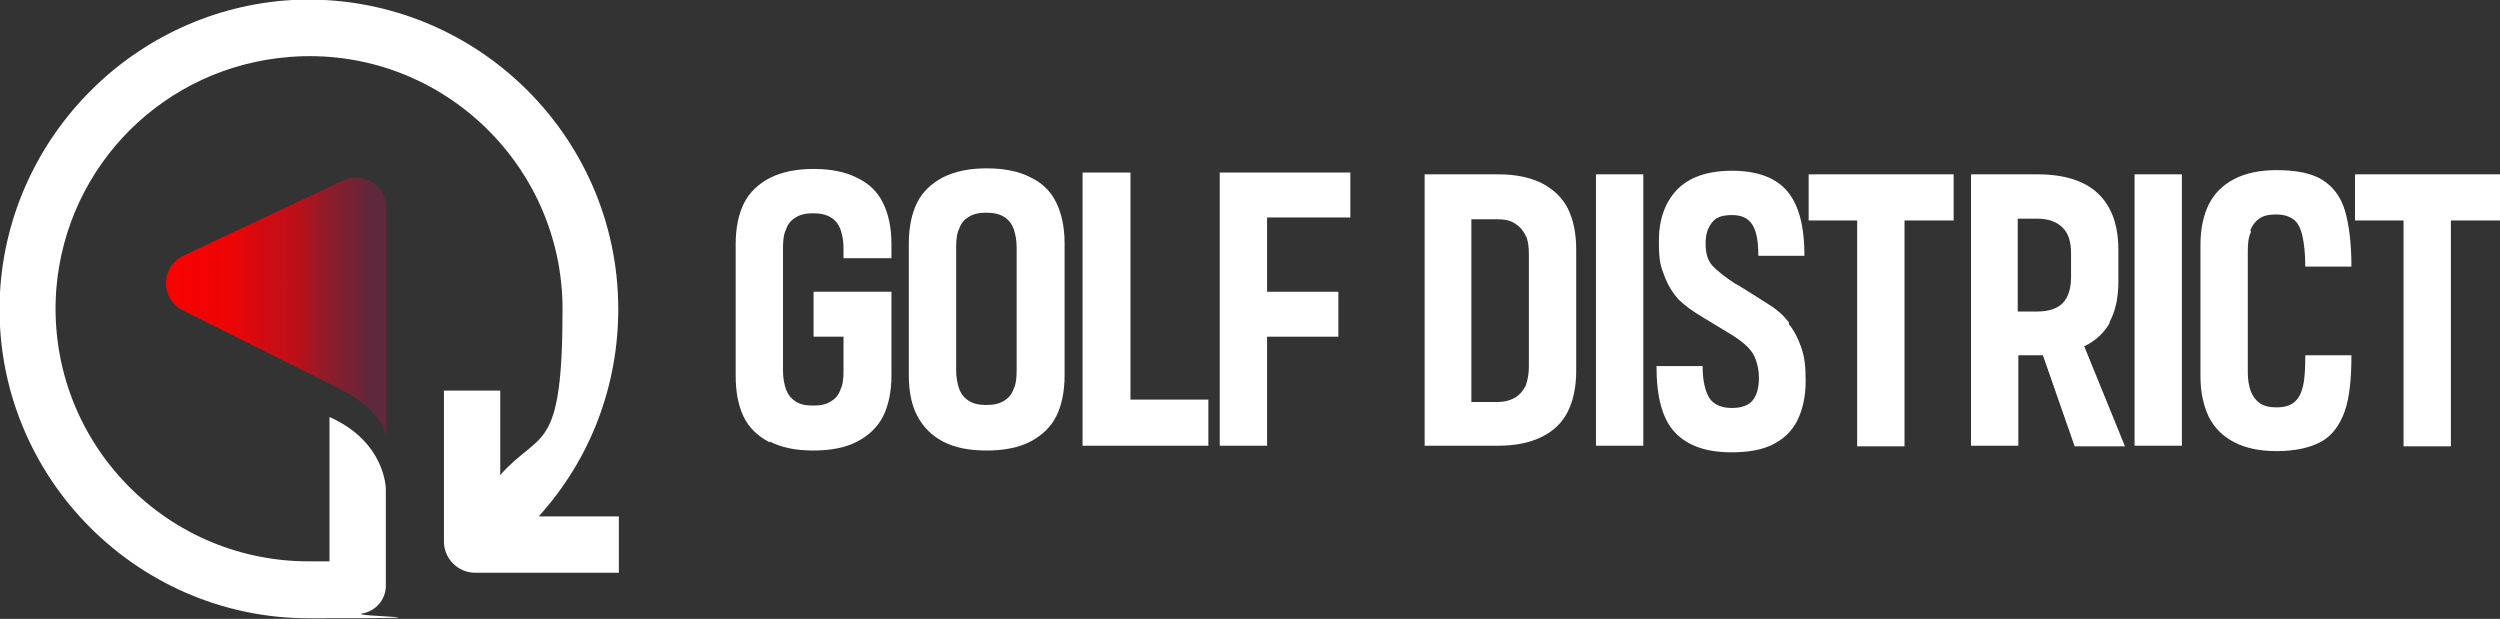 <?xml version="1.0" encoding="UTF-8"?> <svg xmlns="http://www.w3.org/2000/svg" xmlns:xlink="http://www.w3.org/1999/xlink" id="Layer_2" version="1.1" viewBox="0 0 417.3 103.3"><rect x="0" y="0" width="417.3" height="103.3" fill="#333333" stroke="none"/><defs><style> .st0 { fill: url(#linear-gradient); } .st1 { fill: #fff; } </style><linearGradient id="linear-gradient" x1="27.7" y1="1865.4" x2="64.6" y2="1865.4" gradientTransform="translate(0 -1814)" gradientUnits="userSpaceOnUse"><stop offset="0" stop-color="red"></stop><stop offset="0" stop-color="#fa0101"></stop><stop offset=".3" stop-color="#ee0406"></stop><stop offset=".4" stop-color="#d9090e"></stop><stop offset=".6" stop-color="#bb1019"></stop><stop offset=".7" stop-color="#961a27"></stop><stop offset=".9" stop-color="#682538"></stop><stop offset=".9" stop-color="#5f283c"></stop></linearGradient></defs><g id="Layer_1-2"><path class="st1" d="M177.7,62.6v-22c0-2.7-.5-5-1.4-6.8-.9-1.9-2.4-3.3-4.3-4.2-1.9-1-4.4-1.5-7.3-1.5h0c-2.9,0-5.3.5-7.3,1.5-1.9,1-3.4,2.4-4.3,4.2-.9,1.8-1.4,4.1-1.4,6.8v22c0,2.6.4,4.9,1.4,6.8s2.4,3.3,4.3,4.3c1.9,1,4.3,1.5,7.3,1.5h0c2.9,0,5.4-.5,7.3-1.5,1.9-1,3.4-2.4,4.3-4.2.9-1.8,1.4-4.1,1.4-6.8h0ZM169.7,61.8c0,1.2-.1,2.3-.5,3.1-.3.9-.8,1.5-1.6,2s-1.7.7-3,.7h0c-1.2,0-2.1-.2-2.9-.7-.8-.5-1.3-1.2-1.6-2-.3-.9-.5-1.9-.5-3.1v-20.5c0-1.2.1-2.3.5-3.1.3-.9.8-1.5,1.6-2s1.7-.7,2.9-.7h0c1.2,0,2.2.2,3,.7s1.3,1.2,1.6,2c.3.9.5,1.9.5,3.1,0,0,0,20.5,0,20.5Z"></path><polygon class="st1" points="201.7 66.7 188.7 66.7 188.7 28.8 180.7 28.8 180.7 74.4 201.7 74.4 201.7 66.7"></polygon><polygon class="st1" points="203.6 28.8 203.6 74.4 211.5 74.4 211.5 56.2 223.4 56.2 223.4 48.7 211.5 48.7 211.5 36.3 225.4 36.3 225.4 28.8 203.6 28.8"></polygon><path class="st1" d="M257.4,30.6c-2-1-4.4-1.5-7.4-1.5h-12.2v45.3h12.2c3,0,5.4-.5,7.4-1.5s3.4-2.4,4.3-4.2c.9-1.8,1.4-4.1,1.4-6.8v-20.3c0-2.7-.5-5-1.4-6.8s-2.4-3.2-4.3-4.2h0ZM255.2,61.2c0,1.2-.2,2.2-.5,3.1-.4.8-.9,1.5-1.7,2s-1.8.8-3.1.8h-4.3v-30.5h4.3c1.3,0,2.3.2,3.1.8.8.5,1.3,1.2,1.7,2s.5,1.9.5,3.1v18.9-.2Z"></path><rect class="st1" x="266.4" y="29.1" width="7.9" height="45.3"></rect><path class="st1" d="M298.5,53.7c-.9-1.2-2.1-2.2-3.6-3.1l-4.6-2.9c-.4-.2-.5-.3-.6-.3-1.8-1.2-3.1-2.2-3.9-3.1-.8-.9-1.1-2.1-1.1-3.7s.4-2.6,1.1-3.5,1.8-1.2,3.3-1.2h0c1.6,0,2.7.5,3.4,1.6s1,2.8,1,5.2h7.7c0-4.8-.9-8.4-2.8-10.7s-5-3.5-9.3-3.5h0c-4.1,0-7.2,1.1-9.2,3.2-2,2.1-3,5-3,8.5s.3,4.2.9,5.8,1.4,2.9,2.4,4c1,1,2.4,2,4.1,3l5.1,3.1c.9.6,1.7,1.2,2.3,1.8.6.6,1.1,1.3,1.4,2.2s.5,1.8.5,3c0,1.7-.4,3-1.1,3.8s-1.9,1.2-3.4,1.2h0c-1.8,0-3.1-.6-3.8-1.7-.7-1.2-1.1-2.9-1.1-5.3h-7.7c0,5.2,1,8.9,3.1,11.1,2.1,2.2,5.2,3.3,9.4,3.3h0c2.8,0,5.1-.4,6.9-1.3s3.2-2.2,4.1-4,1.4-4,1.4-6.6-.2-4-.7-5.5-1.2-2.9-2.1-4h0v-.4Z"></path><polygon class="st1" points="301.9 36.8 310 36.8 310 74.5 317.9 74.5 317.9 36.8 326.1 36.8 326.1 29.1 301.9 29.1 301.9 36.8"></polygon><path class="st1" d="M352.1,53.8c1-1.8,1.5-4.1,1.5-6.8v-5.2c0-4.2-1.1-7.3-3.4-9.5-2.2-2.1-5.6-3.2-10.1-3.2h-11.1v45.3h7.9v-15.1h4.1l5.3,15.2h8.4l-6.8-16.7c1.9-.9,3.4-2.3,4.3-4h0ZM345.7,46.3c0,1.9-.5,3.4-1.4,4.3s-2.3,1.4-4.3,1.4h-3.2v-15.5h3.2c1.9,0,3.3.5,4.3,1.5s1.4,2.4,1.4,4.3v4h0Z"></path><rect class="st1" x="356.3" y="29.1" width="7.9" height="45.3"></rect><path class="st1" d="M375.6,38.5c.3-.8.8-1.5,1.5-2s1.6-.7,2.8-.7h0c1.3,0,2.2.3,2.9.8.7.5,1.2,1.4,1.5,2.7s.5,3,.5,5.2h7.7c0-3.9-.4-7-1.1-9.4-.7-2.3-2-4-3.8-5.1s-4.3-1.6-7.6-1.6h0c-2.8,0-5.2.5-7.1,1.5s-3.3,2.4-4.2,4.2c-.9,1.8-1.4,4.1-1.4,6.8v21.9c0,2.7.5,4.9,1.4,6.8.9,1.8,2.3,3.2,4.2,4.2,1.9,1,4.3,1.5,7.1,1.5h0c3.2,0,5.7-.6,7.5-1.6s3.1-2.8,3.9-5.1c.8-2.3,1.1-5.5,1.1-9.3h-7.7c0,2.3-.1,4-.4,5.2-.3,1.2-.7,2-1.4,2.6-.7.6-1.7.9-3,.9h0c-1.1,0-2.1-.2-2.8-.7s-1.2-1.2-1.5-2-.5-1.9-.5-3.1v-20.3c0-1.2.1-2.3.5-3.1h0v-.3Z"></path><polygon class="st1" points="393.1 36.8 401.2 36.8 401.2 74.5 409.1 74.5 409.1 36.8 417.3 36.8 417.3 29.1 393.1 29.1 393.1 36.8"></polygon><path class="st1" d="M128.5,73.7c1.9,1,4.3,1.5,7.3,1.5h0c2.9,0,5.4-.5,7.3-1.5,1.9-1,3.4-2.4,4.3-4.2.9-1.8,1.4-4.1,1.4-6.8v-14h-13v7.5h5v5.7c0,1.2-.1,2.3-.5,3.1-.3.9-.8,1.5-1.6,2s-1.7.7-3,.7h0c-1.2,0-2.2-.2-2.9-.7-.8-.5-1.3-1.2-1.6-2-.3-.9-.5-1.9-.5-3.1v-20.5c0-1.2.1-2.3.5-3.1.3-.9.8-1.5,1.6-2s1.7-.7,2.9-.7h0c1.2,0,2.2.2,3,.7s1.3,1.2,1.6,2c.3.9.5,1.9.5,3.1v1.7h8v-2.4c0-2.7-.5-5-1.4-6.8-.9-1.9-2.4-3.3-4.3-4.2-1.9-1-4.4-1.5-7.3-1.5h0c-2.9,0-5.3.5-7.3,1.5-1.9,1-3.4,2.4-4.3,4.2s-1.4,4.1-1.4,6.8v22c0,2.6.4,4.9,1.3,6.8s2.4,3.3,4.3,4.3h.1Z"></path><path class="st0" d="M57.3,30.1l-26.7,12.6c-3.8,1.8-3.9,7.2-.1,9.1l24.6,12.3h0c9.3,4.2,9.4,9.1,9.4,9.1v-38.5c0-3.7-3.9-6.2-7.2-4.6h0Z"></path><path class="st1" d="M90,86.1c8.5-9.4,13.2-21.6,13.2-34.5C103.2,22.2,78.5-1.5,48.8,0,22.6,1.5,1.5,22.6,0,48.8c-1.6,29.7,22.2,54.4,51.5,54.4s6.1-.3,9-.8c2.2-.4,3.9-2.3,3.9-4.6v-16.2s0-7.8-9.4-12v24.1c-1.2,0-2.3,0-3.5,0-24.4,0-44-20.7-42.1-45.5C11.1,27.5,27.5,11.1,48.4,9.5c24.7-1.9,45.5,17.7,45.5,42.1s-3.7,20.1-10.4,27.7v.2-14.3h-9.4v25.2c0,2.8,2.3,5.2,5.2,5.2h24v-9.4h-14,.8,0Z"></path></g></svg> 